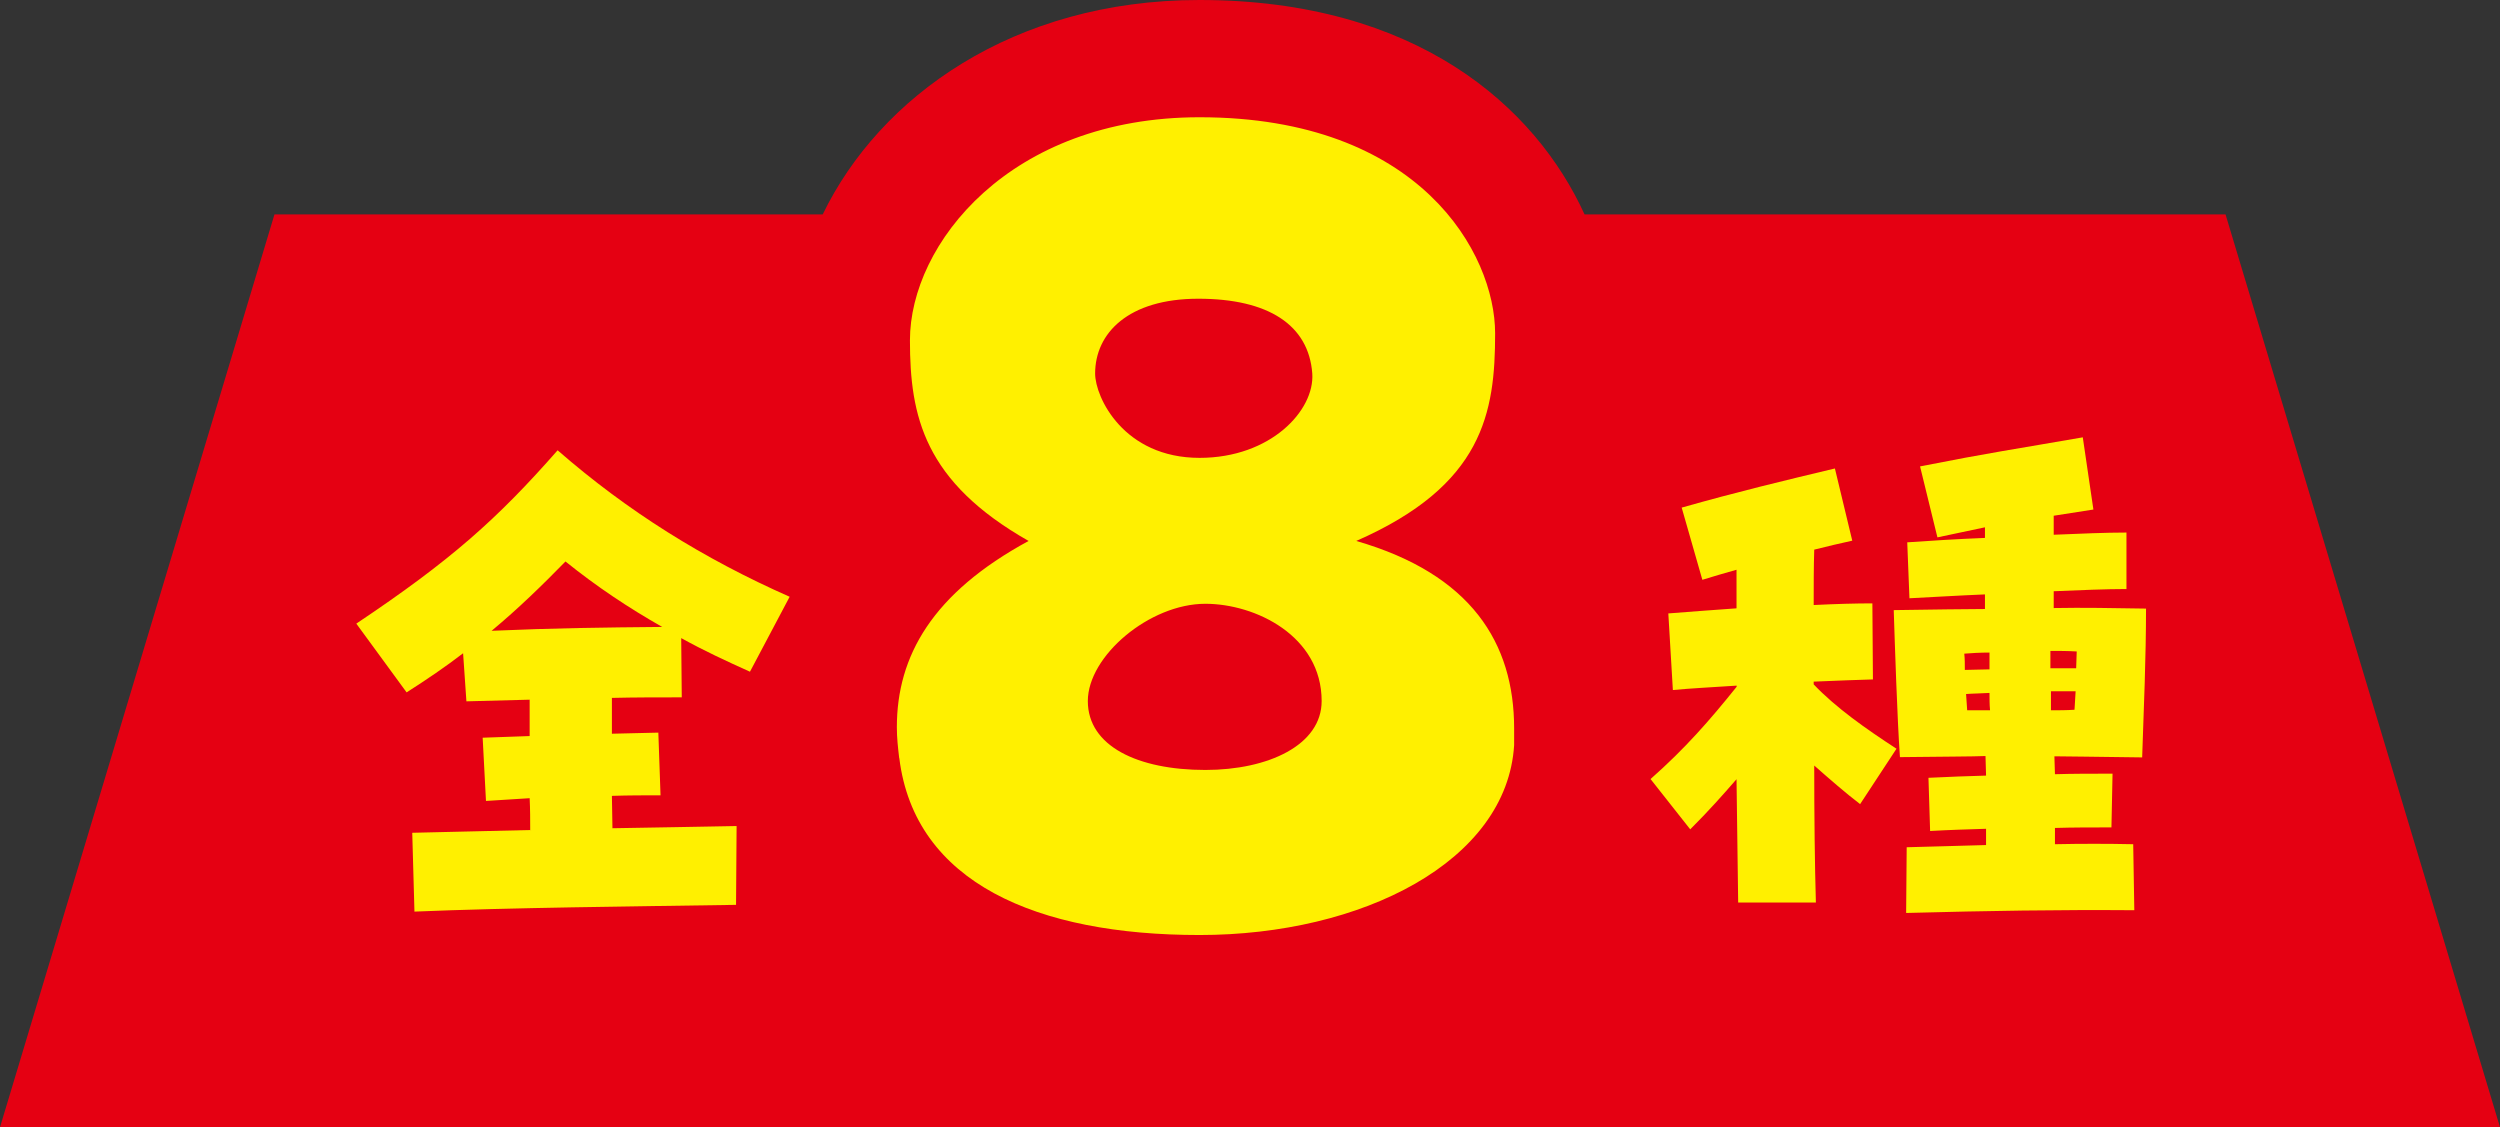 <?xml version="1.0" encoding="UTF-8"?>
<svg id="_レイヤー_2" data-name="レイヤー 2" xmlns="http://www.w3.org/2000/svg" viewBox="0 0 181.44 81.81">
  <rect x="0" y="0" width="181.44" height="81.81" fill="#333333" stroke="none"/>
  <defs>
    <style>
      .cls-1 {
        fill: #fff000;
      }

      .cls-2 {
        fill: #e50012;
      }
    </style>
  </defs>
  <g id="_レイヤー_3" data-name="レイヤー 3">
    <g>
      <path class="cls-2" d="M161.51,15.56h-46.51c-3.57-7.82-12.19-15.56-27.95-15.56-13.53,0-23.23,7.06-27.34,15.56H19.92L0,81.81h181.44l-19.92-66.25Z"/>
      <path class="cls-1" d="M65.26,55.02c-.09-.78-.17-1.46-.17-2.24,0-5.17,2.58-9.73,9.56-13.52-7.58-4.31-8.61-9.04-8.61-14.56,0-6.98,7.24-16.19,21.02-16.19,16.02,0,21.45,9.91,21.45,15.68s-.86,11.03-10.08,15.07c8.35,2.41,11.46,7.41,11.46,13.61v1.21c-.52,8.44-11.03,13.78-22.83,13.78s-20.67-3.79-21.79-12.83ZM95.92,50.88c0-4.74-4.82-7.06-8.44-7.06-4.05,0-8.53,3.79-8.53,7.06s3.62,5,8.53,5c4.57,0,8.44-1.81,8.44-5ZM95.24,27.11c-.26-3.53-3.19-5.43-8.27-5.43s-7.49,2.5-7.49,5.43c0,1.72,2.07,6.12,7.58,6.12,5.17,0,8.36-3.45,8.18-6.12Z"/>
      <path class="cls-1" d="M126.04,56.54c-1.06,1.22-2.03,2.31-3.37,3.65l-2.88-3.65c2.52-2.23,4.26-4.22,6.25-6.7v-.08c-1.79.12-3.41.2-4.63.32l-.33-5.56c1.46-.12,3.17-.24,4.95-.37v-2.8c-.85.24-1.71.49-2.48.73l-1.5-5.24c4.02-1.14,7.39-1.95,11.12-2.84l1.26,5.24c-.89.2-1.83.41-2.76.65-.04,1.26-.04,2.6-.04,4.02,1.62-.08,3.08-.12,4.26-.12l.04,5.52c-1.1.04-2.64.08-4.3.16v.2c1.62,1.7,3.77,3.21,6.01,4.67l-2.64,4.02c-1.01-.77-2.23-1.83-3.33-2.8,0,3.69.04,7.22.12,9.94h-5.64l-.12-8.97ZM138.38,61.49c1.99-.04,3.9-.12,5.76-.16v-1.18c-1.3.04-2.64.08-4.06.16l-.12-3.86c1.54-.08,2.88-.12,4.18-.16,0-.49-.04-.93-.04-1.42-.89.04-3.08.04-6.21.08-.2-2.84-.37-8.2-.45-10.67,2.68-.04,5.56-.08,6.62-.08v-1.06c-1.95.08-3.86.2-5.48.28l-.16-4.06c1.7-.12,3.65-.24,5.64-.32v-.77l-3.45.73-1.26-5.15c5.11-1.01,6.94-1.26,11.81-2.11l.77,5.24-2.88.45v1.38c1.91-.08,3.77-.16,5.28-.16v4.1c-1.5,0-3.37.08-5.28.16v1.22c2.15-.04,4.22,0,6.7.04,0,3.53-.16,7.23-.28,10.8-3.53-.04-5.44-.08-6.37-.08,0,.45.04.85.04,1.3,1.3-.04,2.64-.04,4.18-.04l-.08,3.9c-1.46,0-2.8,0-4.1.04v1.18c1.91-.04,3.77-.04,5.68,0l.08,4.79c-5.6-.04-10.51.04-16.56.2l.04-4.75ZM144.39,48.58v-1.22c-.65,0-1.38.04-1.83.08.04.37.04.77.04,1.18.57,0,1.18-.04,1.79-.04ZM144.43,51.55c-.04-.41-.04-.85-.04-1.26-.61.04-1.22.04-1.7.08.04.41.04.77.08,1.18h1.66ZM150.68,48.5c0-.41.04-.81.04-1.22-.69-.04-1.3-.04-1.91-.04v1.26h1.87ZM150.56,51.51c.04-.45.04-.89.08-1.34h-1.79v1.38c.57,0,1.14,0,1.71-.04Z"/>
      <path class="cls-1" d="M29.92,60.44c2.84-.08,5.72-.12,8.56-.2,0-.73,0-1.5-.04-2.31-1.06.08-2.11.12-3.17.2l-.24-4.59,3.41-.12v-2.64l-4.59.12-.24-3.49c-1.26.97-2.64,1.91-4.1,2.84l-3.65-4.99c6.86-4.59,10.23-7.59,14.61-12.58,5.07,4.42,10.59,7.87,16.84,10.63l-2.88,5.44c-1.71-.77-3.37-1.54-4.99-2.44l.04,4.3c-1.75,0-3.41,0-5.07.04v2.6c1.14-.04,2.23-.04,3.37-.08l.16,4.55c-1.14,0-2.31,0-3.53.04,0,.77.04,1.58.04,2.35,3.17-.04,6.21-.12,9.01-.16l-.04,5.72c-7.67.12-16.28.2-23.34.49l-.16-5.72ZM48.06,45.5c-2.43-1.38-4.75-2.92-7.02-4.75-1.66,1.7-3.41,3.41-5.36,5.03,4.59-.2,8.08-.24,12.38-.28Z"/>
    </g>
  </g>
</svg>